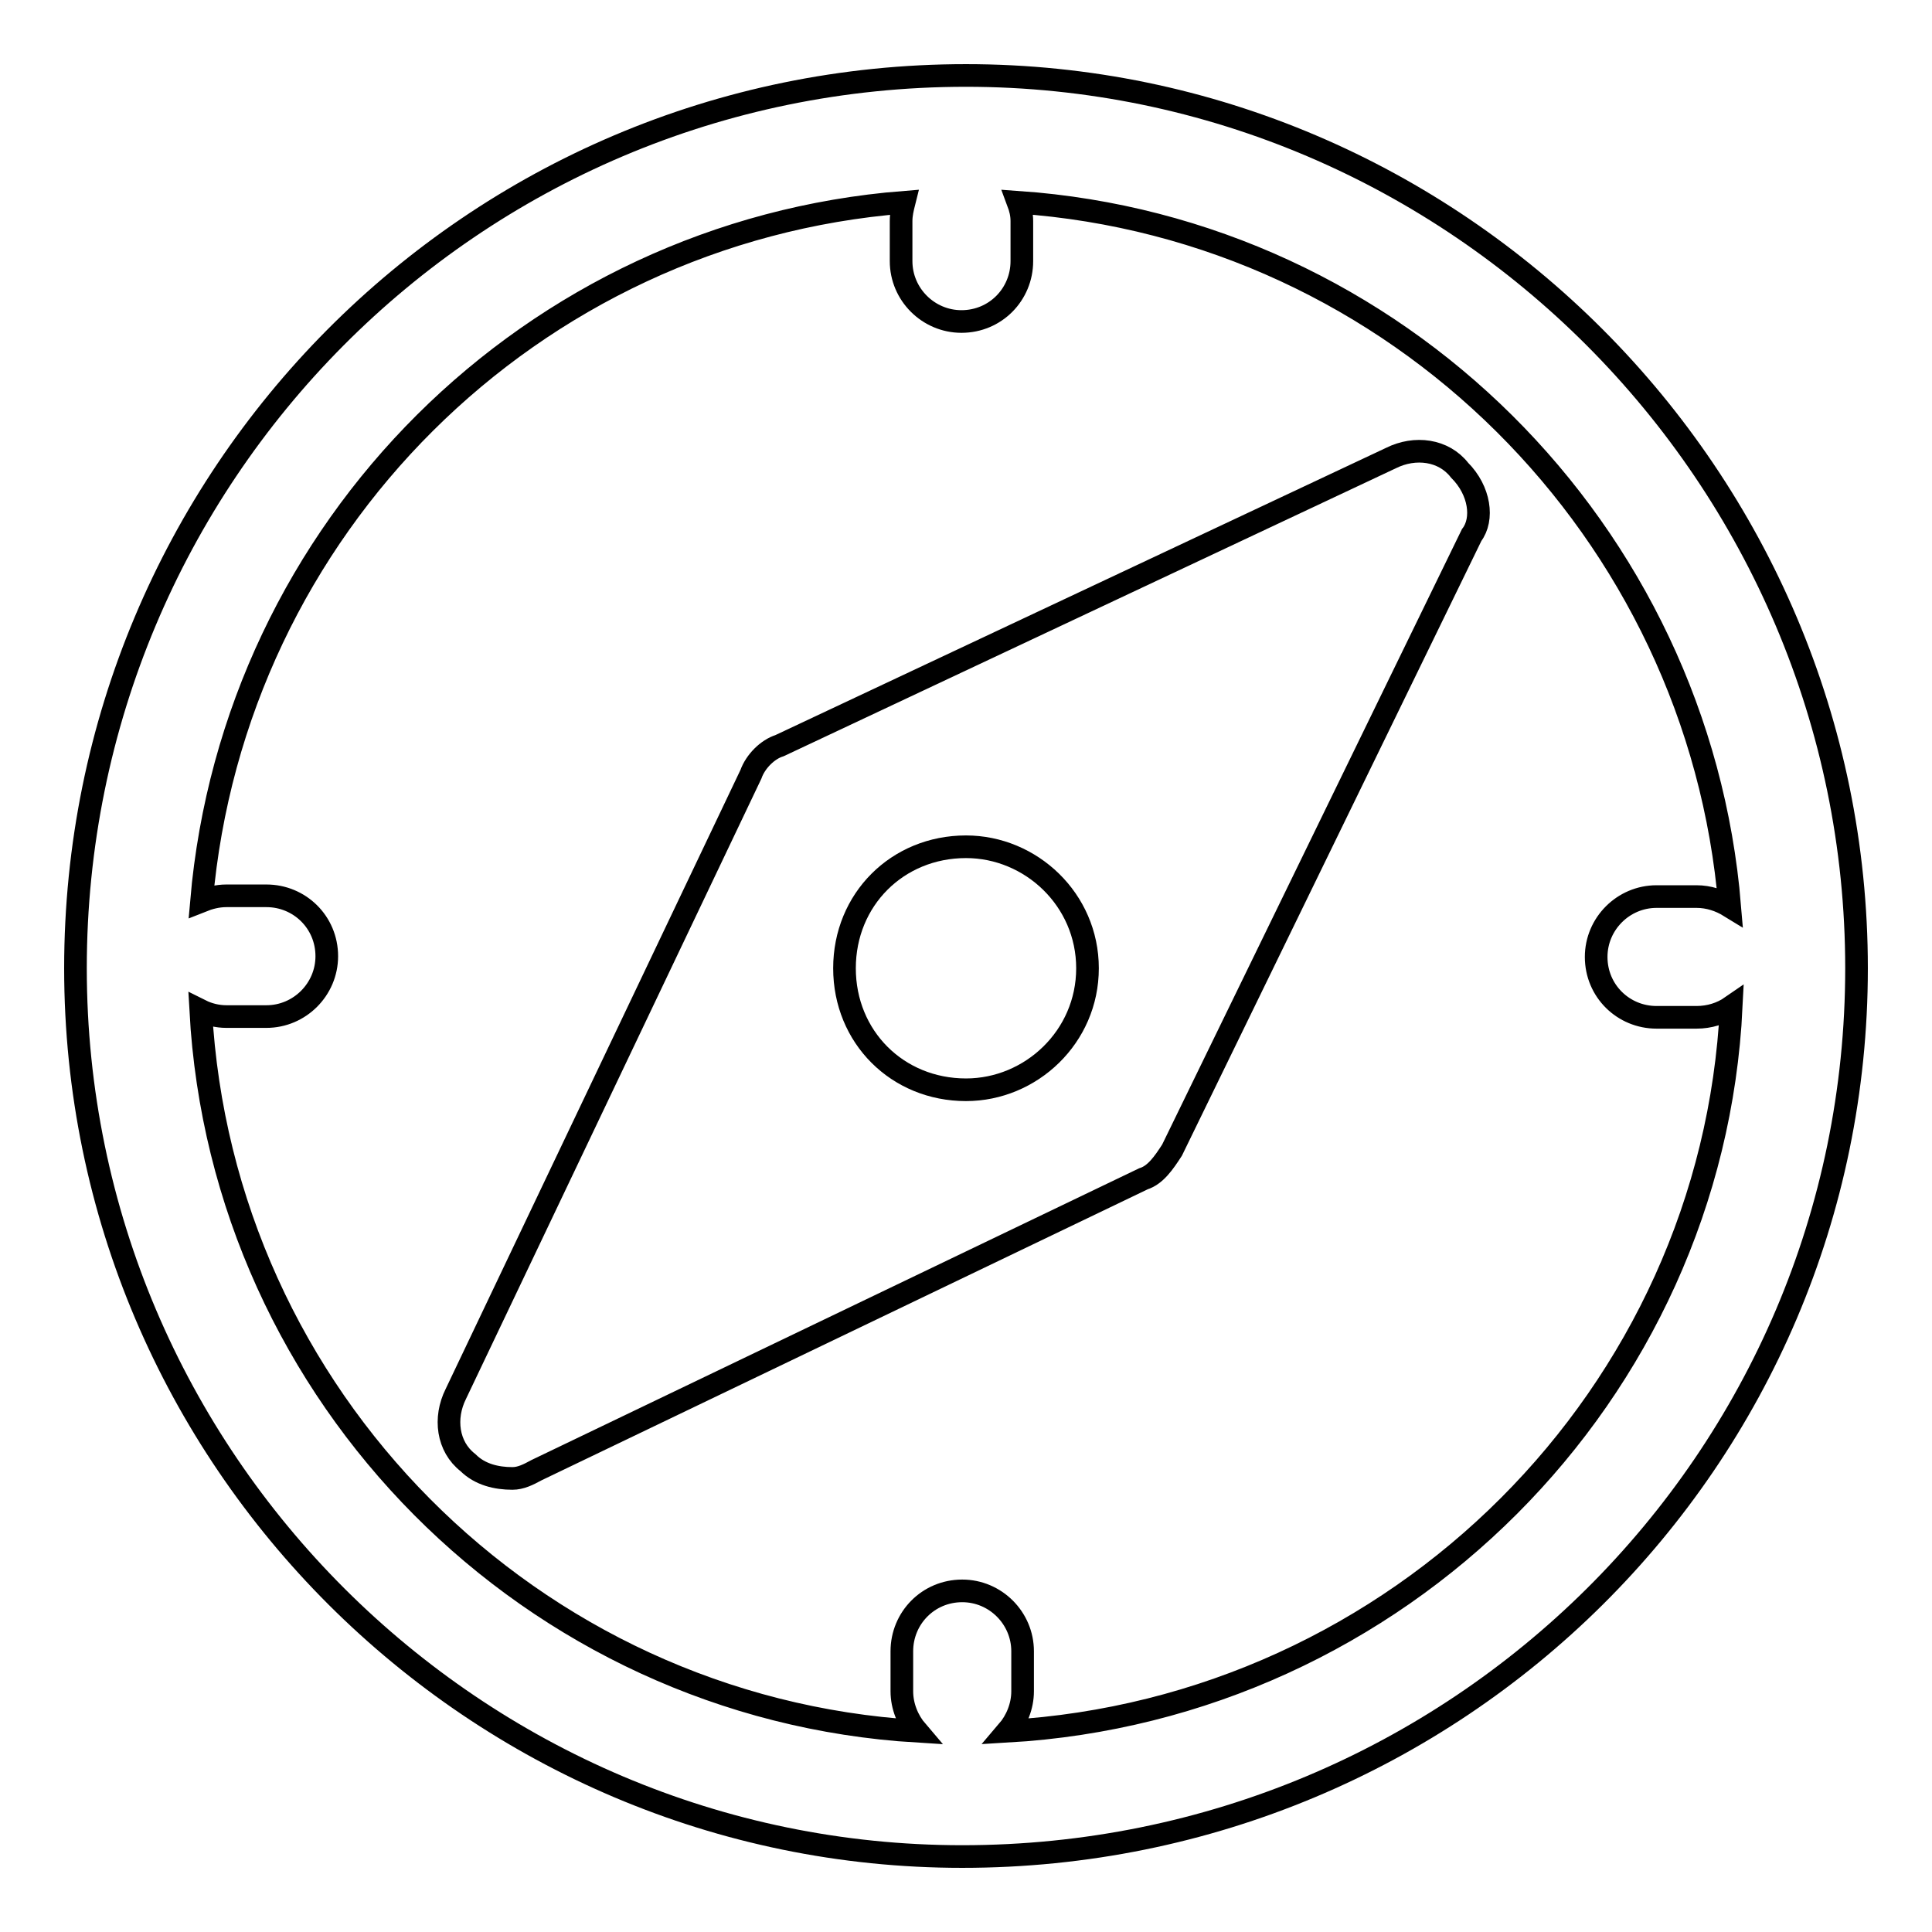 <?xml version="1.0" encoding="utf-8"?>
<!-- Svg Vector Icons : http://www.onlinewebfonts.com/icon -->
<!DOCTYPE svg PUBLIC "-//W3C//DTD SVG 1.1//EN" "http://www.w3.org/Graphics/SVG/1.1/DTD/svg11.dtd">
<svg version="1.1" xmlns="http://www.w3.org/2000/svg" xmlns:xlink="http://www.w3.org/1999/xlink" x="0px" y="0px" viewBox="0 0 256 256" enable-background="new 0 0 256 256" xml:space="preserve">
<g><g><path stroke-width="3" fill-opacity="0" stroke="#000000"  d="M128,10C62.5,10,10,63.2,10,128.3C10,193.4,63.1,246,127.5,246C193,246,246,193.4,246,128.3C246,63.2,192.9,10,128,10z M133.5,229.4c1.2-1.4,2-3.3,2-5.3v-5.3c0-4.4-3.6-8-8-8c-4.5,0-8,3.6-8,8v5.3c0,2,0.8,3.9,2,5.3c-51.1-3.1-92.1-44.3-94.9-95.5c1,0.5,2.2,0.8,3.4,0.8h5.3c4.4,0,8-3.6,8-8c0-4.5-3.6-8-8-8H30c-1.2,0-2.3,0.3-3.3,0.7c4.3-49.5,43.7-88.7,93.1-92.6c-0.2,0.8-0.4,1.6-0.4,2.5v5.3c0,4.4,3.6,8,8,8c4.5,0,8-3.6,8-8v-5.3c0-0.9-0.2-1.7-0.5-2.5c50.2,3.5,90.2,43.6,94.3,93.3c-1.3-0.8-2.8-1.3-4.4-1.3h-5.3c-4.4,0-8,3.6-8,8c0,4.5,3.6,8,8,8h5.3c1.7,0,3.3-0.5,4.6-1.4C226.9,184.8,185.3,226.4,133.5,229.4z"/><path stroke-width="3" fill-opacity="0" stroke="#000000"  d="M184.3,60.7l-81,38.1c-1.6,0.5-3.2,2.1-3.8,3.8l-39.1,82.1c-1.6,3.2-1.1,7,1.6,9.1c1.6,1.6,3.8,2.1,5.9,2.1c1.1,0,2.1-0.5,3.2-1.1l80.4-38.6c1.6-0.5,2.7-2.1,3.8-3.8L195,70.9c1.6-2.1,1.1-5.9-1.6-8.6C191.3,59.6,187.5,59.1,184.3,60.7z M128,144.4c-9.1,0-16.1-7-16.1-16.1c0-9.1,7-16.1,16.1-16.1c8.6,0,16.1,7,16.1,16.1C144.1,137.4,136.6,144.4,128,144.4z"/></g></g>
</svg>
